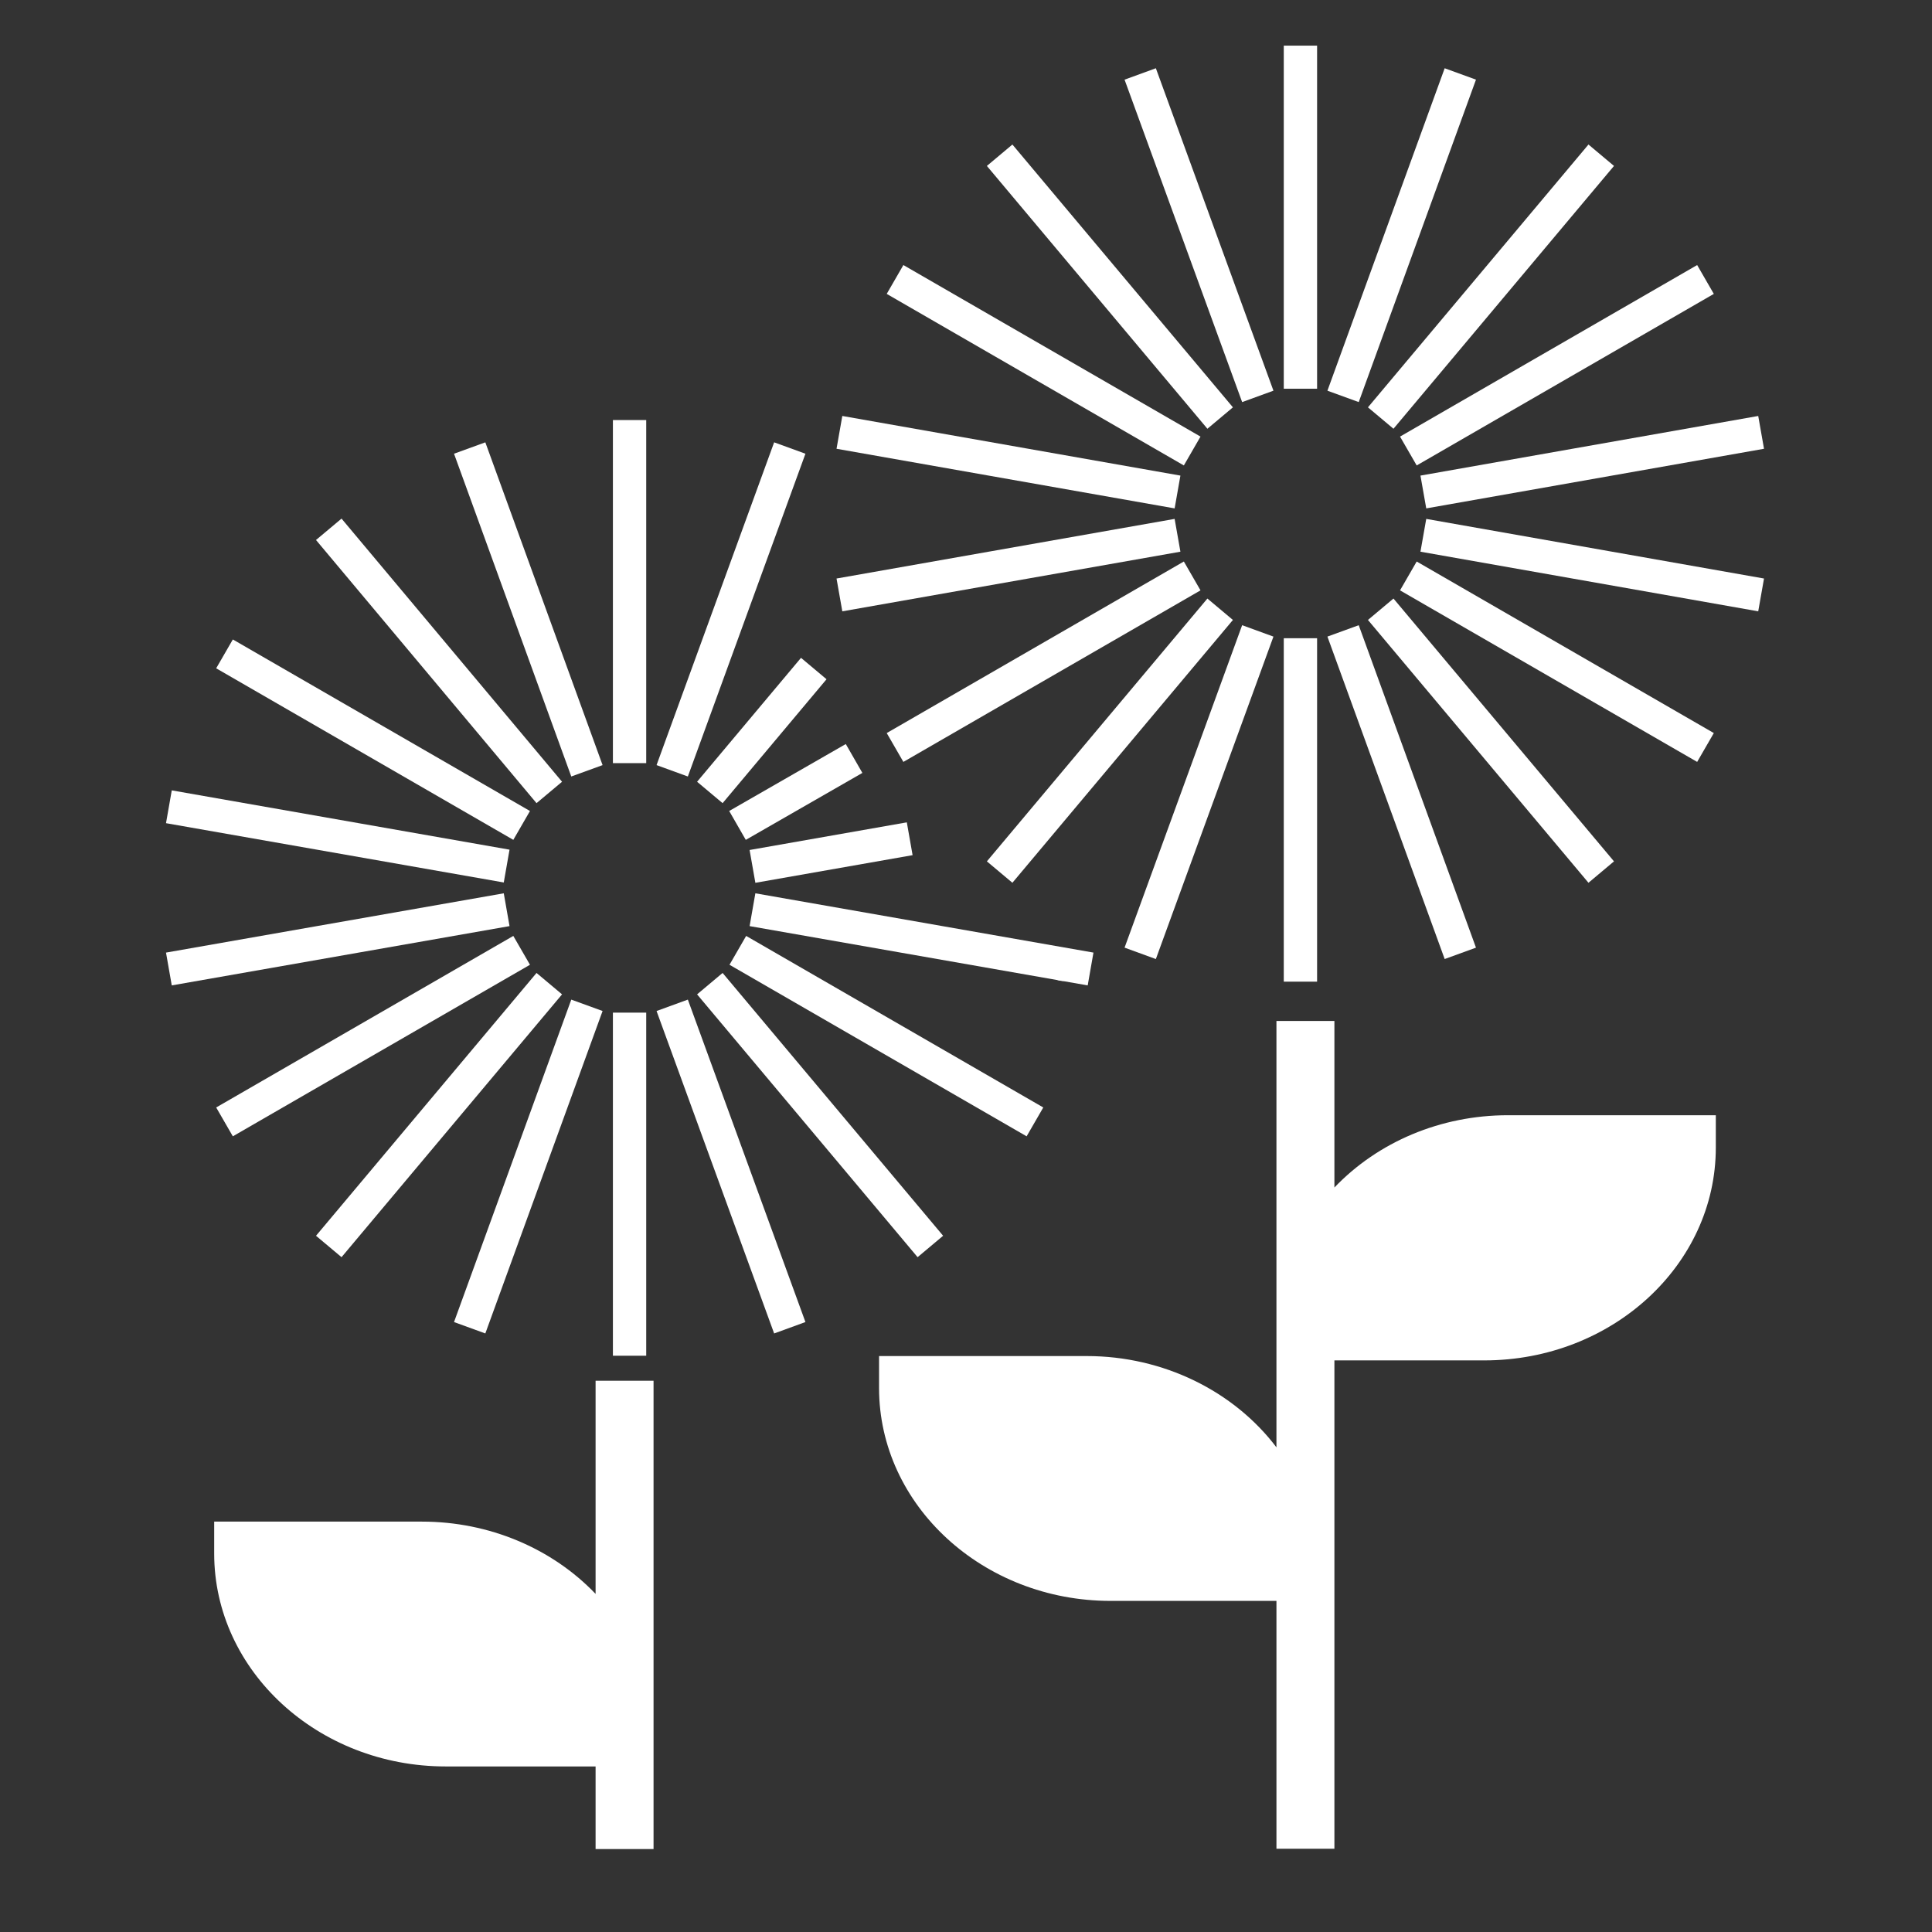 <?xml version="1.0" encoding="UTF-8"?>
<!-- Generator: Adobe Illustrator 27.6.1, SVG Export Plug-In . SVG Version: 6.00 Build 0)  -->
<svg xmlns="http://www.w3.org/2000/svg" xmlns:xlink="http://www.w3.org/1999/xlink" version="1.1" id="Layer_1" x="0px" y="0px" viewBox="0 0 58 58" style="enable-background:new 0 0 58 58;" xml:space="preserve">
<rect x="0" y="0" width="58" height="58" fill="#333333" stroke="none"/>
<style type="text/css">
	.st0{fill:none;stroke:#FFFFFF;stroke-miterlimit:10;}
	.st1{fill:#FFFFFF;}
</style>
<g>
	<line class="st0" x1="39.04" y1="11.67" x2="39.04" y2="1.37"></line>
	<line class="st0" x1="37.76" y1="11.9" x2="34.23" y2="2.22"></line>
	<line class="st0" x1="36.63" y1="12.55" x2="30.01" y2="4.66"></line>
	<line class="st0" x1="35.79" y1="13.54" x2="26.87" y2="8.39"></line>
	<line class="st0" x1="35.35" y1="14.77" x2="25.2" y2="12.98"></line>
	<line class="st0" x1="35.35" y1="16.07" x2="25.2" y2="17.86"></line>
	<line class="st0" x1="35.79" y1="17.29" x2="26.87" y2="22.44"></line>
	<line class="st0" x1="36.63" y1="18.29" x2="30.01" y2="26.18"></line>
	<line class="st0" x1="37.76" y1="18.94" x2="34.23" y2="28.62"></line>
	<line class="st0" x1="39.04" y1="19.16" x2="39.04" y2="29.47"></line>
	<line class="st0" x1="40.32" y1="18.94" x2="43.84" y2="28.62"></line>
	<line class="st0" x1="41.45" y1="18.29" x2="48.07" y2="26.18"></line>
	<line class="st0" x1="42.28" y1="17.29" x2="51.2" y2="22.44"></line>
	<line class="st0" x1="42.73" y1="16.07" x2="52.87" y2="17.86"></line>
	<line class="st0" x1="42.73" y1="14.77" x2="52.87" y2="12.98"></line>
	<line class="st0" x1="42.28" y1="13.54" x2="51.2" y2="8.39"></line>
	<line class="st0" x1="41.45" y1="12.55" x2="48.07" y2="4.66"></line>
	<line class="st0" x1="40.32" y1="11.9" x2="43.84" y2="2.22"></line>
</g>
<g>
	<line class="st0" x1="18.9" y1="22.91" x2="18.9" y2="12.61"></line>
	<line class="st0" x1="17.62" y1="23.14" x2="14.1" y2="13.45"></line>
	<line class="st0" x1="16.49" y1="23.79" x2="9.87" y2="15.89"></line>
	<line class="st0" x1="15.66" y1="24.78" x2="6.74" y2="19.63"></line>
	<line class="st0" x1="15.21" y1="26" x2="5.07" y2="24.22"></line>
	<line class="st0" x1="15.21" y1="27.31" x2="5.07" y2="29.09"></line>
	<line class="st0" x1="15.66" y1="28.53" x2="6.74" y2="33.68"></line>
	<line class="st0" x1="16.49" y1="29.53" x2="9.87" y2="37.42"></line>
	<line class="st0" x1="17.62" y1="30.18" x2="14.1" y2="39.86"></line>
	<line class="st0" x1="18.9" y1="30.4" x2="18.9" y2="40.7"></line>
	<line class="st0" x1="20.18" y1="30.18" x2="23.71" y2="39.86"></line>
	<line class="st0" x1="21.31" y1="29.53" x2="27.93" y2="37.42"></line>
	<line class="st0" x1="22.15" y1="28.53" x2="31.07" y2="33.68"></line>
	<line class="st0" x1="22.59" y1="27.31" x2="32.74" y2="29.09"></line>
	<line class="st0" x1="27.31" y1="25.18" x2="22.59" y2="26.01"></line>
	<line class="st0" x1="25.64" y1="22.77" x2="22.14" y2="24.78"></line>
	<line class="st0" x1="24.43" y1="20.07" x2="21.31" y2="23.79"></line>
	<line class="st0" x1="20.18" y1="23.14" x2="23.71" y2="13.45"></line>
</g>
<path class="st0" d="M31.9,28.94C31.9,28.95,31.91,28.95,31.9,28.94c0.01,0.01,0.01,0.01,0.02,0.01"></path>
<line class="st0" x1="23.64" y1="13.63" x2="23.64" y2="13.62"></line>
<path class="st1" d="M19.62,41.44v14.07h-1.74v-2.48h-4.5c-3.83,0-6.95-2.87-6.95-6.39v-0.96h6.24c2.01,0,3.9,0.8,5.21,2.17v-6.4  H19.62z"></path>
<path class="st1" d="M51.51,33.49v0.96c0,3.53-3.12,6.39-6.95,6.39h-4.5v14.66h-0.34h-1.4v-7.44h-4.98c-3.83,0-6.95-2.87-6.95-6.39  v-0.96h6.24c2.29,0,4.41,1.05,5.69,2.74v-12.8h1.74v5c1.31-1.37,3.19-2.17,5.21-2.17H51.51z"></path>
</svg>
